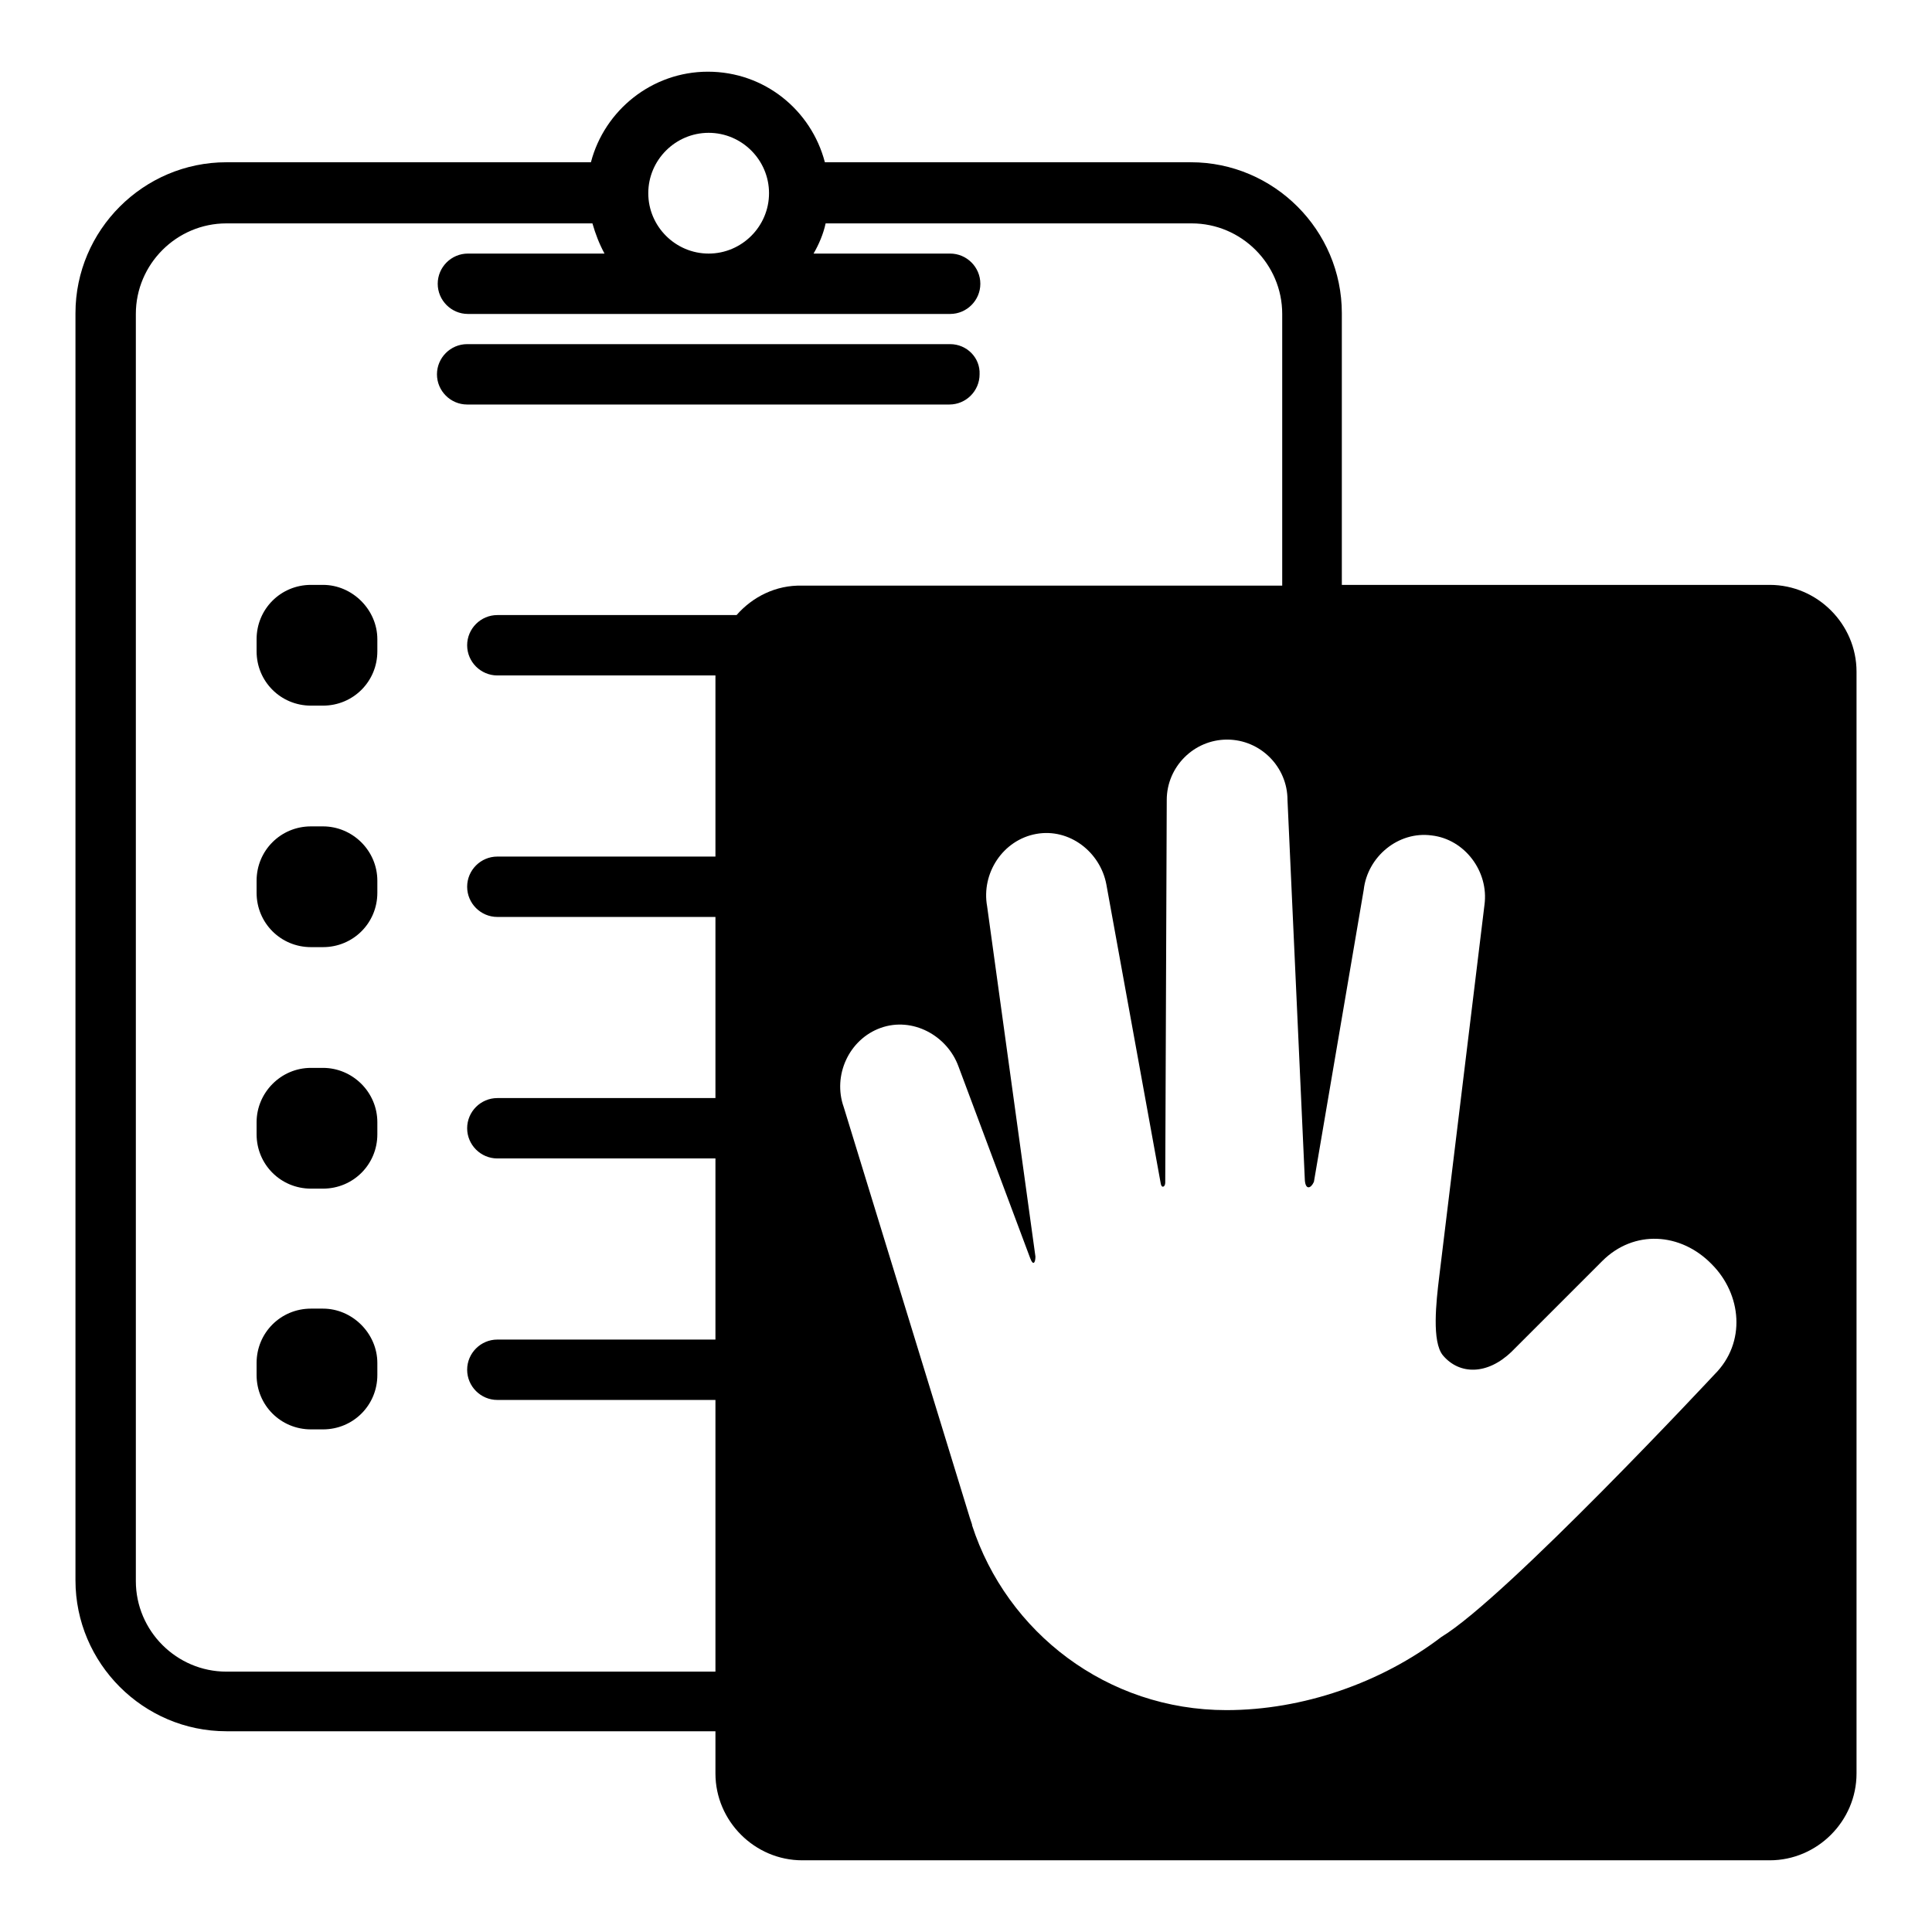 <?xml version="1.0" encoding="utf-8"?>
<!-- Svg Vector Icons : http://www.onlinewebfonts.com/icon -->
<!DOCTYPE svg PUBLIC "-//W3C//DTD SVG 1.1//EN" "http://www.w3.org/Graphics/SVG/1.1/DTD/svg11.dtd">
<svg version="1.1" xmlns="http://www.w3.org/2000/svg" xmlns:xlink="http://www.w3.org/1999/xlink" x="0px" y="0px" viewBox="0 0 256 256" enable-background="new 0 0 256 256" xml:space="preserve">
<g><g><path fill="#000000" d="M42.8,173.4h-1.6c-4,0-7.2,3.2-7.2,7.2v1.6c0,4,3.2,7.2,7.2,7.2h1.6c4,0,7.2-3.2,7.2-7.2v-1.6C50,176.7,46.7,173.4,42.8,173.4z"/><path fill="#000000" d="M42.8,109.5h-1.6c-4,0-7.2,3.2-7.2,7.2v1.6c0,4,3.2,7.2,7.2,7.2h1.6c4,0,7.2-3.2,7.2-7.2v-1.6C50,112.7,46.7,109.5,42.8,109.5z"/><path fill="#000000" d="M42.8,141.5h-1.6c-4,0-7.2,3.3-7.2,7.2v1.6c0,4,3.2,7.2,7.2,7.2h1.6c4,0,7.2-3.2,7.2-7.2v-1.6C50,144.7,46.7,141.5,42.8,141.5z"/><path fill="#000000" d="M125.9,45.6h-64c-2.2,0-4,1.8-4,4s1.8,4,4,4h63.9c2.2,0,4-1.8,4-4C129.9,47.4,128.1,45.6,125.9,45.6z"/><path fill="#000000" d="M42.8,77.5h-1.6c-4,0-7.2,3.2-7.2,7.2v1.6c0,4,3.2,7.2,7.2,7.2h1.6c4,0,7.2-3.2,7.2-7.2v-1.6C50,80.8,46.7,77.5,42.8,77.5z"/><path fill="#000000" d="M234.5,77.5h-56.7v-36c0-11-9-20-20-20h-48.5c-1.8-6.9-8-12-15.5-12c-7.4,0-13.7,5.1-15.5,12H30c-11,0-20,9-20,20v167.9c0,11,9,20,20,20h64.8v5.6c0,6.3,5.2,11.5,11.5,11.5h128.2c6.3,0,11.5-5.2,11.5-11.5V89C246,82.7,240.8,77.5,234.5,77.5z M93.9,17.6c4.4,0,8,3.6,8,8c0,4.4-3.6,8-8,8c-4.4,0-8-3.6-8-8C85.9,21.2,89.5,17.6,93.9,17.6z M97.6,81.5H65.9c-2.2,0-4,1.8-4,4c0,2.2,1.8,4,4,4h28.9v24H65.9c-2.2,0-4,1.8-4,4c0,2.2,1.8,4,4,4h28.9v24H65.9c-2.2,0-4,1.8-4,4s1.8,4,4,4h28.9v24H65.9c-2.2,0-4,1.8-4,4c0,2.2,1.8,4,4,4h28.9v36H30c-6.6,0-12-5.4-12-12V41.6c0-6.6,5.4-12,12-12h48.5c0.4,1.4,0.9,2.7,1.6,4H62c-2.2,0-4,1.8-4,4s1.8,4,4,4h63.9c2.2,0,4-1.8,4-4s-1.8-4-4-4h-18.1c0.7-1.2,1.3-2.6,1.6-4h48.5c6.6,0,12,5.4,12,12v36h-63.6C102.8,77.5,99.7,79.1,97.6,81.5z M227.2,182.1c0,0-27.6,29.6-36.2,34.8l0,0c-8,6.1-18.4,9.7-28.5,9.7c-15.8,0-29.1-10.3-33.7-24.5v0l0-0.1c-0.1-0.3-0.2-0.6-0.3-0.9l-16.7-54.4c-1.5-4.2,0.7-9,4.9-10.5c4.2-1.5,8.8,1,10.3,5.1l9.5,25.4c0.4,1.1,0.7,0.6,0.7-0.2l-6.4-46.4c-0.8-4.4,2.1-8.8,6.5-9.6c4.4-0.8,8.5,2.4,9.3,6.7l7.2,39.6c0.1,0.7,0.6,0.5,0.6-0.1l0.2-50.7c0-4.4,3.6-8,8-8c4.4,0,8,3.6,8,8l2.3,50.4c0.1,1.3,0.8,1.1,1.2,0.2l6.6-38.7c0.5-4.4,4.6-7.8,9-7.2c4.4,0.5,7.6,4.8,7,9.2l-6,49.3c-0.4,3.3-1,8.6,0.5,10.4c2.2,2.6,5.9,2.6,9.1-0.5l12-12c4.2-4.2,10.4-3.8,14.5,0.4C230.8,171.5,231.4,177.9,227.2,182.1z"/></g></g>
</svg>